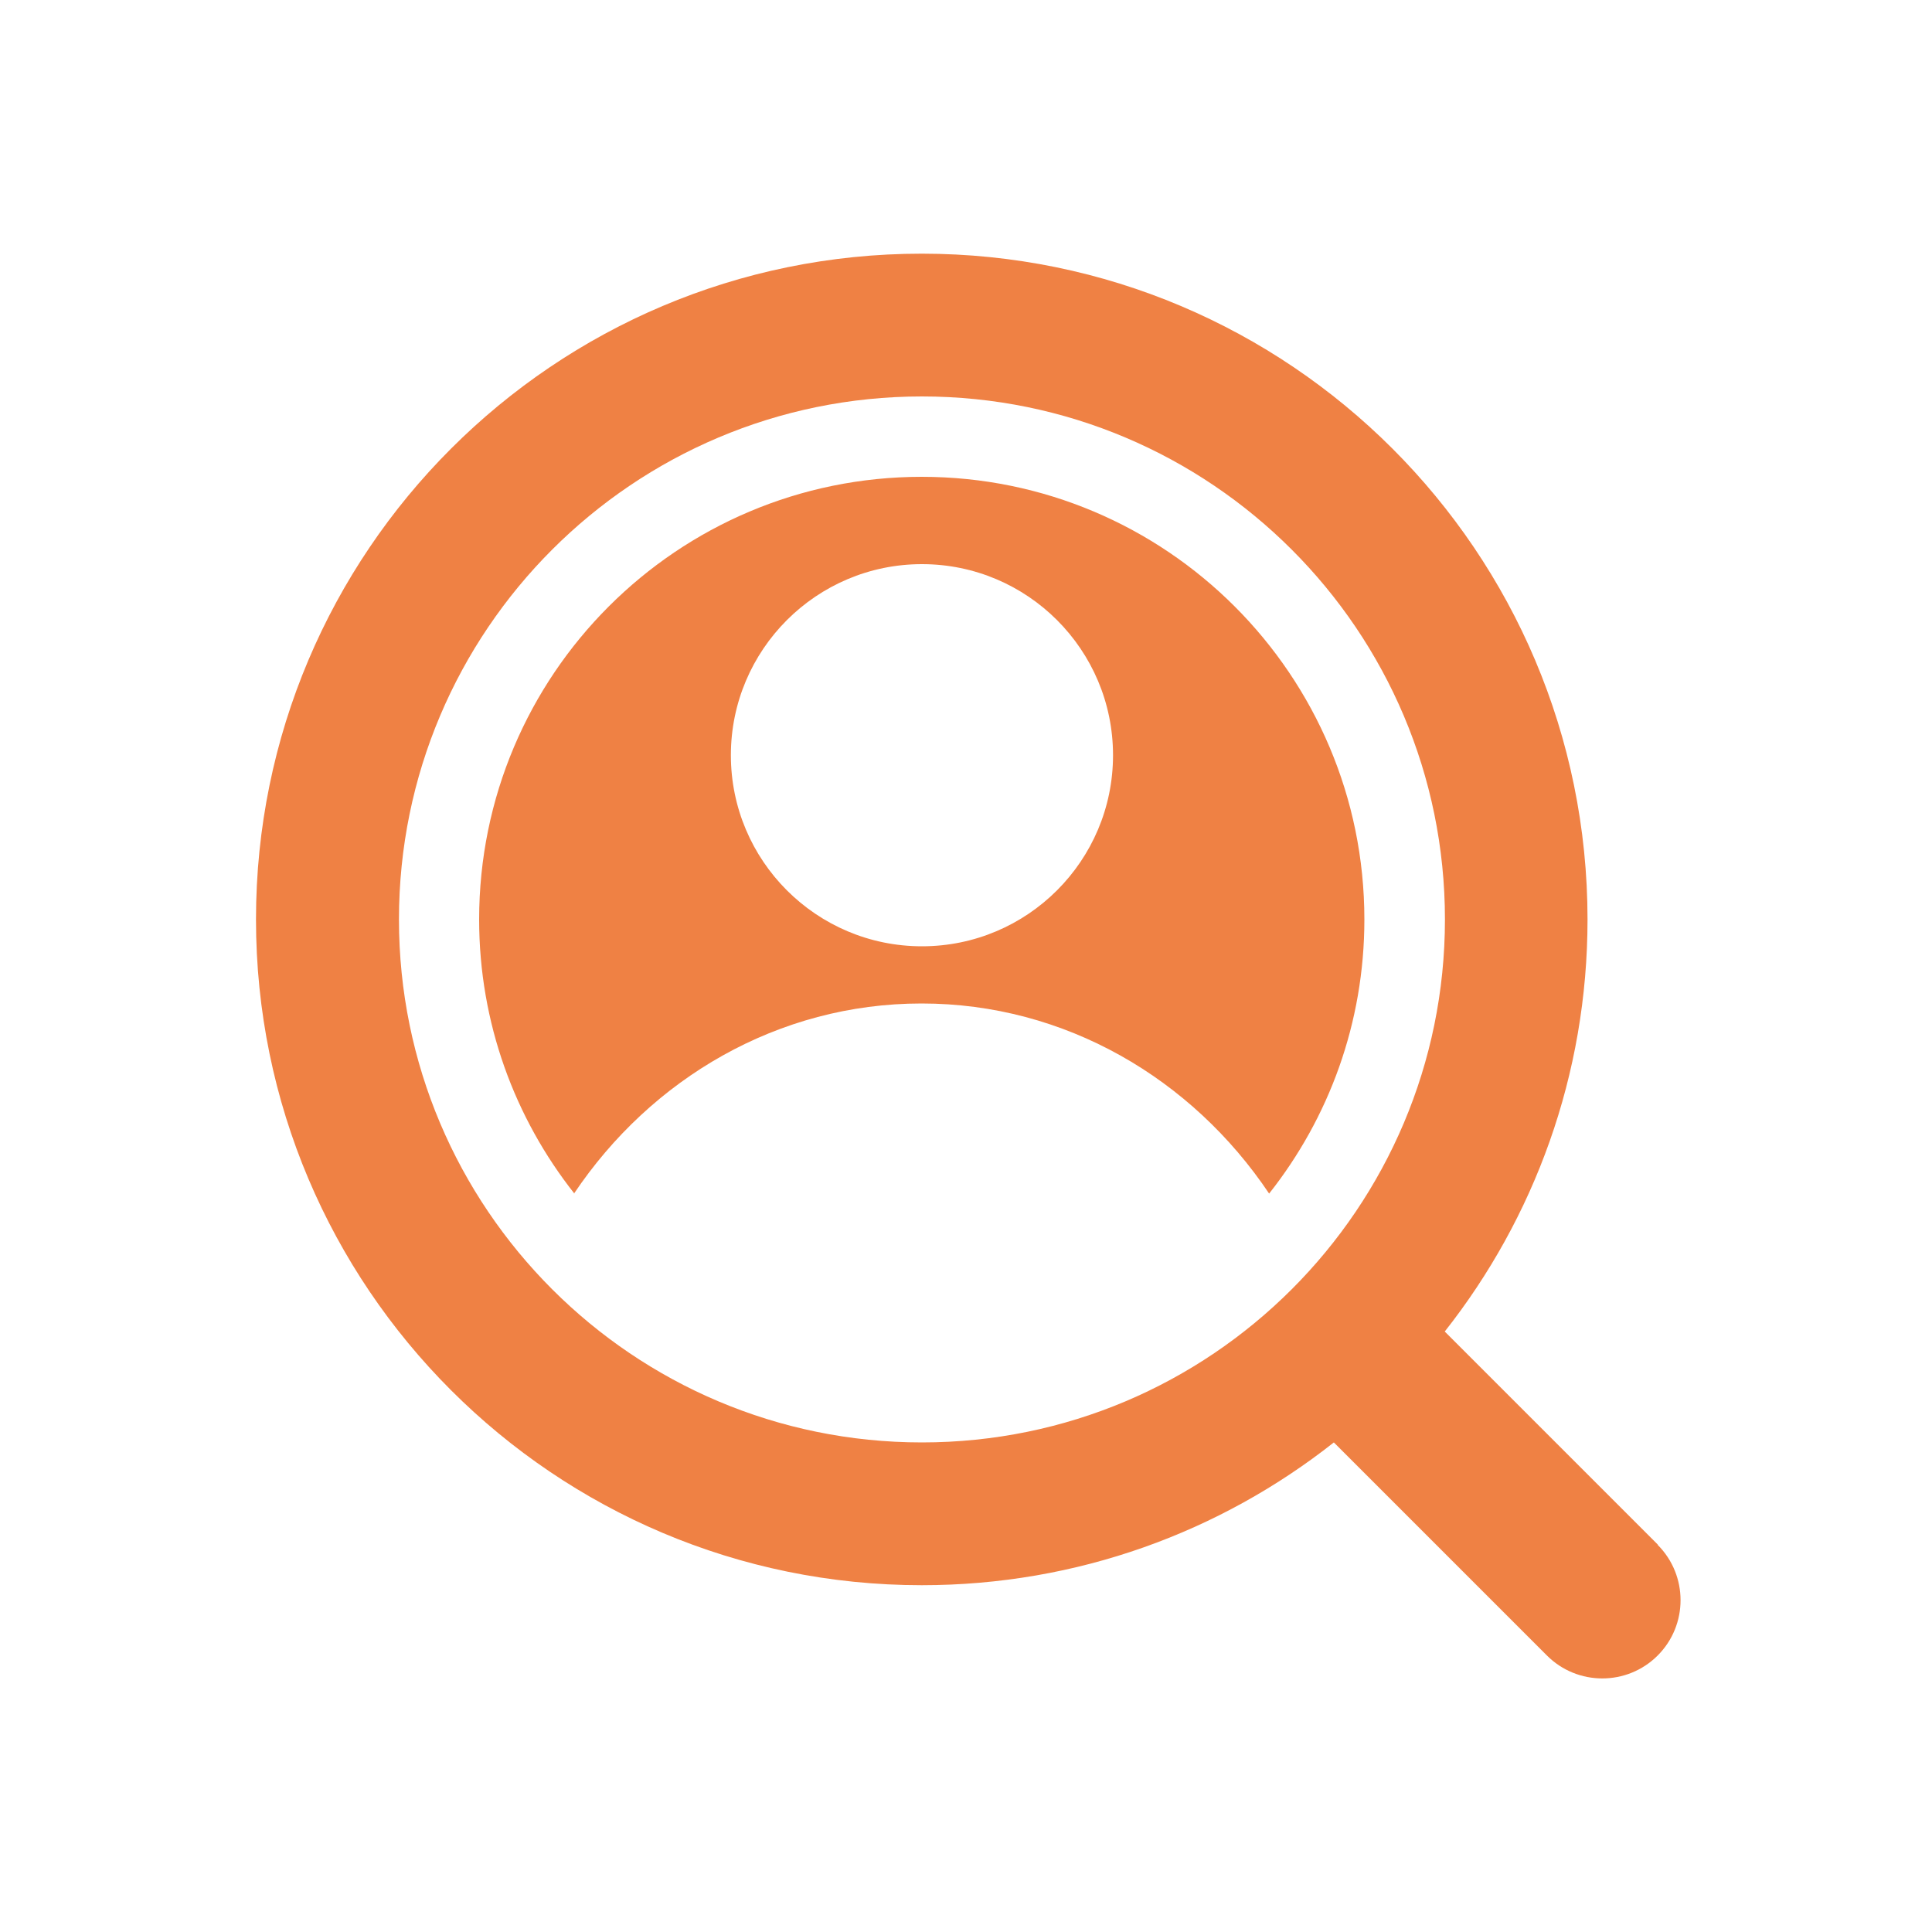 <?xml version="1.0" encoding="UTF-8"?><svg id="b" xmlns="http://www.w3.org/2000/svg" viewBox="0 0 100 100"><defs><style>.c{fill:#ef8144;}</style></defs><path class="c" d="M85.81,79.95l-11.03-11.03c4.63-5.87,7.39-13.28,7.39-21.33,0-19.03-15.43-34.46-34.46-34.46S13.25,28.56,13.25,47.59s15.43,34.46,34.46,34.46c8.06,0,15.46-2.76,21.33-7.39l11.03,11.03c1.58,1.58,4.15,1.58,5.73,0,1.58-1.58,1.58-4.15,0-5.73Zm-38.09-5.29c-14.95,0-27.07-12.12-27.07-27.07s12.12-27.07,27.07-27.07,27.07,12.12,27.07,27.07-12.12,27.07-27.07,27.07Zm-17.99-12.88c-3.08-3.9-4.93-8.83-4.93-14.19,0-12.66,10.26-22.91,22.91-22.91s22.91,10.26,22.91,22.91c0,5.36-1.84,10.28-4.93,14.19-3.99-5.95-10.56-9.84-17.99-9.84s-14,3.89-17.99,9.84ZM47.72,29.2c-5.46,0-9.89,4.43-9.89,9.89s4.43,9.89,9.89,9.89,9.89-4.43,9.89-9.89-4.43-9.89-9.89-9.89Z"/></svg>